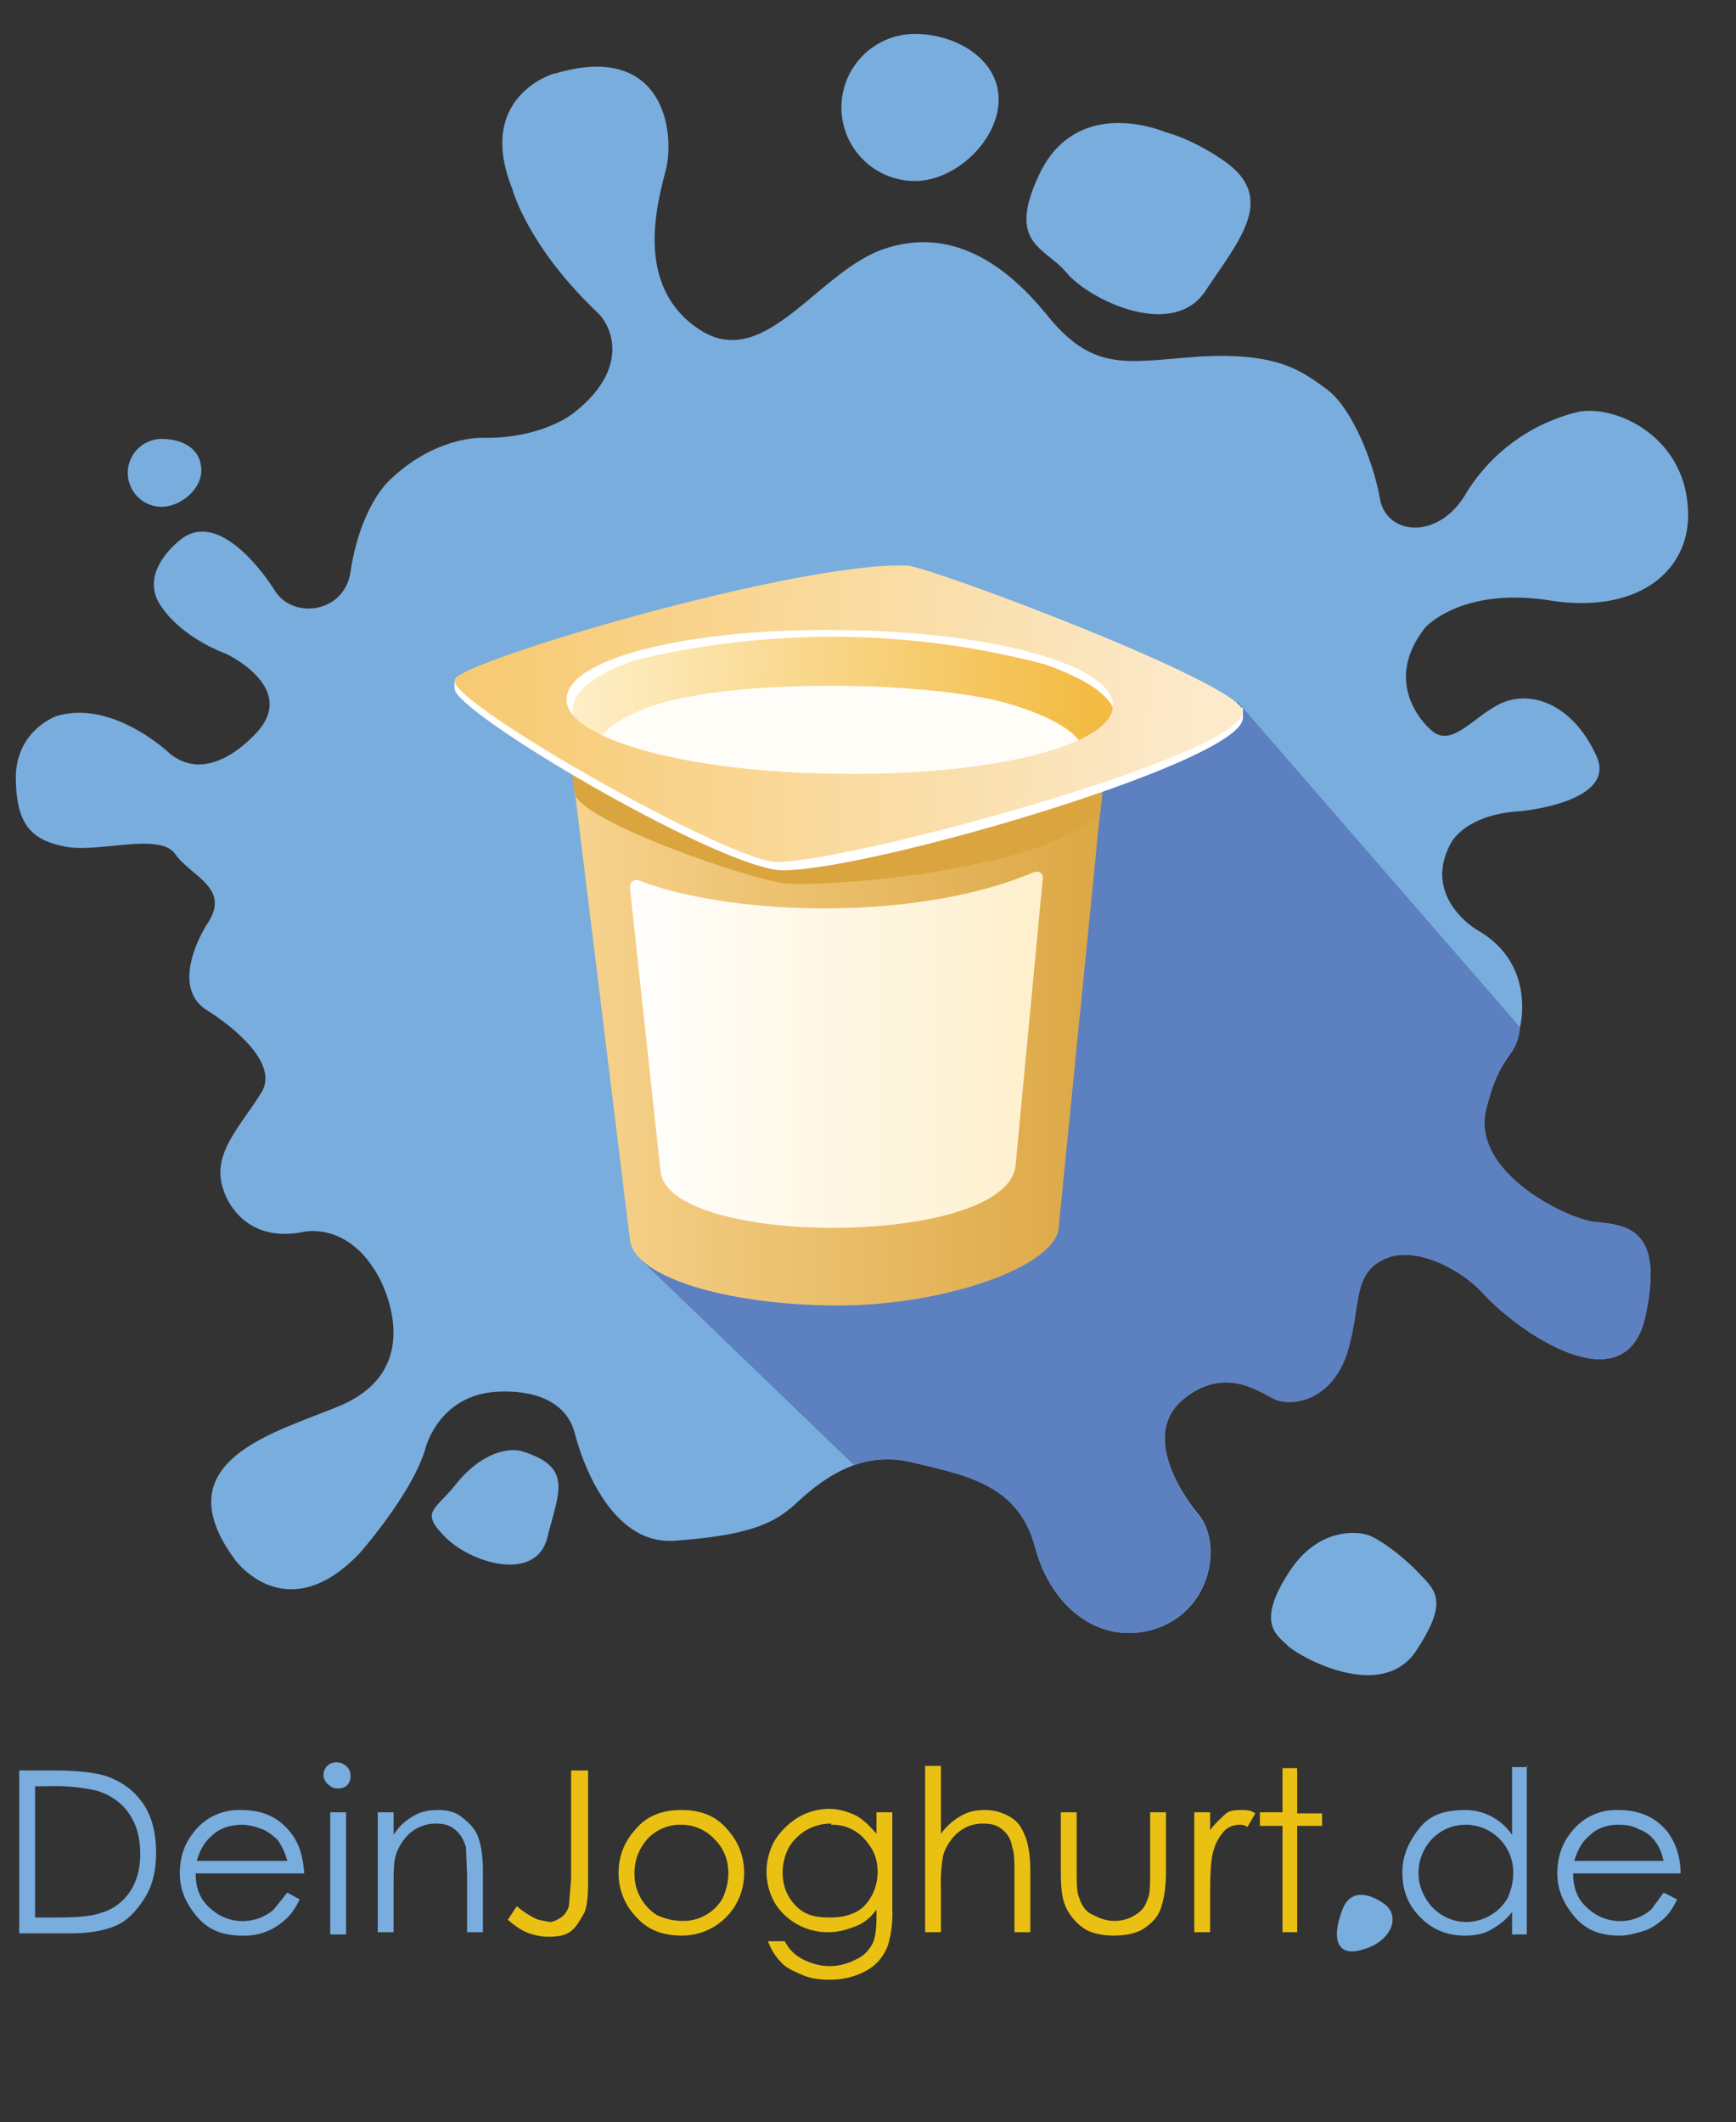 <svg xmlns="http://www.w3.org/2000/svg" width="153.5" height="187.6"><rect width="100%" height="100%" fill="#333333" stroke="none"/><path fill="#79ADDE" d="M1.7 170.8v-14.3h3c2.2 0 3.7.2 4.7.5 1.4.5 2.5 1.3 3.3 2.5s1.1 2.7 1.1 4.3c0 1.5-.3 2.8-.9 3.8s-1.4 2-2.4 2.5-2.4.8-4.2.8H1.7zm1.4-1.3h1.7c2 0 3.3-.1 4.1-.4 1.1-.3 2-1 2.6-1.9s.9-2 .9-3.3c0-1.4-.3-2.6-1-3.6s-1.6-1.6-2.8-2a17 17 0 00-4.5-.4h-1v11.6zM25.4 167.3l1.1.6c-.4.8-.8 1.4-1.3 1.8a5.2 5.2 0 01-3.8 1.4c-1.7 0-3-.5-4-1.7s-1.5-2.4-1.5-3.8.4-2.6 1.2-3.6a5 5 0 014.2-2c1.9 0 3.3.6 4.4 2 .8 1 1.1 2.2 1.2 3.6h-9.6c0 1.3.4 2.3 1.2 3a4.2 4.2 0 005.7.2l1.2-1.5zm0-2.8c-.2-.8-.5-1.3-.8-1.8-.4-.4-.9-.8-1.4-1s-1.2-.4-1.8-.4c-1 0-2 .3-2.7 1-.6.5-1 1.2-1.3 2.2h8zM29.9 155.8c.3 0 .6.2.8.4s.3.5.3.8c0 .3-.1.6-.3.8s-.5.3-.8.3c-.3 0-.6-.1-.8-.3a1.1 1.1 0 01.8-2zm-.7 4.4h1.4V171h-1.4v-10.7zM33.4 160.2h1.4v2c.5-.8 1.1-1.3 1.8-1.7s1.4-.5 2.2-.5c.8 0 1.5.2 2 .6s1.1.9 1.4 1.6.5 1.7.5 3.2v5.4h-1.4v-5l-.1-2.5c-.2-.7-.5-1.2-1-1.6s-1-.5-1.7-.5c-.8 0-1.6.3-2.2.8s-1.1 1.3-1.3 2c-.2.6-.2 1.6-.2 3v3.8h-1.4v-10.6z"/><path fill="#EAC113" d="M50.5 156.5H52v9.7c0 1.5-.1 2.5-.4 3s-.6 1.1-1.1 1.5-1.2.5-2 .5c-.6 0-1.1-.1-1.7-.3s-1.2-.6-1.9-1.2l.8-1.2c.7.6 1.4 1 1.9 1.2l1 .2c.3 0 .7-.2 1-.4s.6-.6.7-1l.2-2.4v-9.6zM60.3 160c1.6 0 3 .5 4 1.7 1 1.1 1.5 2.4 1.5 3.9a5.5 5.5 0 01-5.5 5.5c-1.7 0-3-.5-4-1.6a5.5 5.5 0 01-1.6-4c0-1.4.5-2.7 1.5-3.8 1-1.2 2.4-1.7 4-1.7zm0 1.3a4 4 0 00-3 1.2c-.8.9-1.2 1.9-1.2 3.1a4.3 4.3 0 002 3.7c.7.3 1.4.5 2.2.5a4 4 0 003.6-2c.3-.7.5-1.4.5-2.2 0-1.2-.4-2.2-1.2-3a4 4 0 00-3-1.3zM77.5 160.2h1.4v8.5a10 10 0 01-.4 3.3c-.4 1-1 1.7-1.9 2.2s-2 .8-3.2.8c-.9 0-1.7-.1-2.4-.4s-1.4-.6-1.8-1c-.5-.5-.9-1-1.3-2h1.5c.4.8 1 1.3 1.6 1.6s1.4.6 2.4.6a5 5 0 002.3-.6c.7-.3 1.1-.8 1.4-1.3.3-.5.4-1.4.4-2.5v-.6c-.5.7-1.1 1.2-1.9 1.5s-1.5.5-2.4.5a5.5 5.5 0 01-4.7-2.6 5.6 5.6 0 010-5.5c.5-.8 1.2-1.5 2-2s1.8-.8 2.8-.8c.8 0 1.5.2 2.2.5s1.4 1 2 1.7v-1.9zm-4 1a4.3 4.3 0 00-3.8 2.2c-.3.6-.5 1.4-.5 2.1 0 1.2.4 2.2 1.2 3s1.7 1 3 1c1.2 0 2.3-.3 3-1s1.2-1.8 1.2-3c0-.9-.2-1.6-.6-2.2s-.8-1.1-1.5-1.5-1.3-.5-2-.5zM81.8 156.1h1.4v6c.5-.7 1.1-1.2 1.8-1.6s1.4-.5 2.1-.5c.8 0 1.5.2 2.2.6s1 .9 1.3 1.6.5 1.7.5 3.2v5.4h-1.4v-5c0-1.2 0-2-.2-2.5-.1-.7-.4-1.2-.9-1.6s-1-.5-1.7-.5c-.9 0-1.6.3-2.2.8s-1.1 1.3-1.3 2a14 14 0 00-.2 3v3.8h-1.4v-14.7zM93.8 160.2h1.4v5c0 1.2 0 2 .2 2.5.2.6.5 1.2 1.1 1.5s1.2.6 2 .6 1.4-.2 2-.6.8-.8 1-1.4c.2-.4.2-1.3.2-2.6v-5h1.4v5.2c0 1.5-.2 2.6-.5 3.4s-.9 1.3-1.5 1.7-1.6.6-2.6.6-2-.2-2.6-.6-1.2-1-1.6-1.8-.5-1.8-.5-3.4v-5zM105.6 160.2h1.4v1.6c.4-.6.9-1 1.3-1.4s1-.4 1.5-.4c.4 0 .8 0 1.2.3l-.7 1.2c-.3-.2-.5-.2-.7-.2-.5 0-1 .2-1.3.5s-.8 1-1 1.8c-.2.6-.3 1.8-.3 3.7v3.5h-1.4v-10.6zM113.4 156.3h1.3v4h2.2v1.1h-2.2v9.4h-1.3v-9.4h-2v-1.2h2v-4z"/><path fill="#79ADDE" d="M135 156.1V171h-1.3V169c-.5.7-1.2 1.2-1.9 1.6s-1.5.5-2.3.5c-1.5 0-2.8-.5-3.9-1.6s-1.6-2.4-1.6-4c0-1.5.6-2.8 1.6-4s2.4-1.5 4-1.5a5 5 0 014.1 2.2v-6h1.4zm-5.4 5.2a4.1 4.1 0 00-3.6 2.1 4.3 4.3 0 000 4.3 4.2 4.2 0 003.6 2.2 4.3 4.3 0 003.7-2.1c.3-.7.5-1.4.5-2.2a4.2 4.2 0 00-4.2-4.3zM147.1 167.3l1.2.6c-.4.8-.8 1.4-1.3 1.8s-1 .8-1.7 1-1.3.4-2.1.4c-1.7 0-3-.5-4-1.7s-1.5-2.4-1.5-3.8.4-2.6 1.2-3.6a5 5 0 014.2-2c1.8 0 3.3.6 4.4 2 .7 1 1.1 2.2 1.1 3.6h-9.5c0 1.3.4 2.3 1.2 3a4.2 4.2 0 005.7.2l1.1-1.5zm0-2.8c-.2-.8-.4-1.3-.8-1.8s-.8-.8-1.4-1c-.5-.3-1.1-.4-1.8-.4-1 0-1.9.3-2.6 1-.6.5-1 1.2-1.3 2.2h8zM122.4 168.3s-2.7-2.1-3.7.5-.5 4.3 1.9 3.5c2.4-.7 3.3-2.9 1.8-4z"/><g><path fill="#79ADDE" d="M49 6.5s-7 2-3.7 10.2c0 0 1.3 5 7.5 10.9 1.4 1.3 2.9 5.1-2.2 9 0 0-2.8 2.2-7.9 2.1 0 0-4.2-.2-8.3 3.8 0 0-2.5 2.2-3.4 8-.5 3.7-5.1 4.3-6.7 1.7-1.6-2.5-5.2-6.8-8.2-4.6 0 0-4.2 3-1.7 6.2 0 0 1.5 2.4 5.6 4 0 0 6 2.8 3 6.6 0 0-4.2 5.3-8 2.2 0 0-5-4.8-10-3.3 0 0-3.5 1.2-3.6 5.3 0 4.2 1.3 5.6 4.2 6.2 2.9.7 8.5-1.3 9.9.7 1.4 2 5 3 2.8 6.2 0 0-3.5 5.4 0 7.6 0 0 6.8 4.1 4.8 7.3s-4.5 5.5-3.3 8.7c0 0 1.4 4.7 7 3.6 0 0 4-1 6.7 4 0 0 4.5 7.9-3.3 11.3-5.6 2.4-16 4.8-9.4 13.7 0 0 4.5 6.2 11-.6 0 0 4.6-5.2 5.8-9.2 0 0 1-4.3 5.6-5 0 0 6.3-1 7.6 3.5 0 0 2.3 10 8.8 9.6 6.9-.5 9-1.6 11-3.5 2.2-2 5.6-4.6 10.2-3.4 4.3 1 9.2 1.8 10.7 7.4 1.5 5.7 6.1 8.9 10.9 7.2 4.7-1.7 5.7-7.4 3.6-10-1.5-1.8-5-7-1.5-10.1 3.5-3 6.6-1 8.2-.2 1.6.8 5 .2 6.4-4 1.3-4.1.4-7 3.3-8.3 2.8-1.3 6.9 1 8.7 3 3.3 3.6 12.7 10 14.4 2 1.7-7.9-1.8-8-4.6-8.3-2.7-.4-10.8-4.5-9.5-9.9 1.3-5.3 2.7-4.4 3-7.3 0 0 1.5-5.6-3.8-8.6 0 0-4.8-2.8-2.4-7.5 0 0 1.1-2.7 6.3-3 0 0 8.7-.8 6.6-5-2-4.3-5.5-5.7-8.2-4.6-2.6 1.1-4.6 4.3-6.5 2.3 0 0-4.4-3.8-.4-8.9 0 0 3.2-3.7 11.2-2.4 7.9 1.2 12.7-2.9 12-8.7-.6-5.9-6.3-8.6-9.6-8a16 16 0 00-9.9 7.1c-2.5 4.4-7.2 3.8-7.7.5-.6-3.3-2.5-8-4.7-9.6-2.3-1.7-4.4-3.2-10.9-2.9-6.5.4-9.5 1.6-13.7-3.5-4.1-5.1-9-8-14.8-5.9-5.8 2.2-10.4 10.8-16.1 7-5.7-3.8-3.7-11-3-13.8 1-3.4 0-11.7-9.7-8.8z"/><path fill="#79ADDE" d="M88.3 8.8c0 3.6-3.8 7.2-7.4 7.2a6.5 6.5 0 110-13c3.6 0 7.4 2.2 7.4 5.8zM17.8 41.6c0 1.7-1.9 3.2-3.5 3.2a3 3 0 110-6c1.6 0 3.5.7 3.5 2.8zM46.2 128.3c-1.3-.4-3.7.2-5.8 2.8-2 2.5-3.3 2.5-1 4.8s8 4 9 0 2.3-6.2-2.2-7.6zM120.6 135.6s-3.9-1-6.7 3.5c-2.9 4.5-.9 5.5 0 6.4.8.8 8 5 11.2.6 3.1-4.6 1.8-5.5.4-7s-4-3.5-5-3.5zM103.1 11.7s-7.5-3.3-11 3.3c-3.3 6.6.3 6.8 2.2 9.1 2 2.4 9.4 6 12.3 1.6 2.9-4.4 6.4-8.2 1.6-11.5-2.9-2-5.1-2.5-5.1-2.5z"/><path fill="#5D80C0" d="M109.4 62l25 28.8c-.3 2.9-1.7 2-3 7.3-1.3 5.4 6.8 9.5 9.5 9.9 2.8.3 6.3.4 4.6 8.3-1.7 8-11.1 1.6-14.4-2-1.8-2-6-4.3-8.7-3-2.9 1.4-2 4.2-3.3 8.4-1.4 4.1-4.8 4.7-6.4 4-1.6-.8-4.7-3-8.2.1-3.5 3 0 8.3 1.5 10.2 2.1 2.5 1 8.2-3.6 9.9-4.8 1.7-9.4-1.5-10.9-7.2-1.5-5.6-6.4-6.3-10.7-7.4-2-.5-3.8-.3-5.3.2l-19.1-18.4L93 68.7l16.4-6.6z"/></g><g><linearGradient id="a" gradientUnits="userSpaceOnUse" x1="7.7" y1="90.6" x2="61.4" y2="90.6" gradientTransform="matrix(-1 0 0 1 108.7 0)"><stop offset="0" stop-color="#daa43f"/><stop offset="1" stop-color="#f9d693"/></linearGradient><path fill-rule="evenodd" clip-rule="evenodd" fill="url(#a)" d="M50.3 65.8l.2 1.5 5.2 42.3c.4 3.4 9 5.8 18.4 5.8s19.1-3.4 19.5-6.8l4.2-42.1v-.7h-9.4A60.2 60.2 0 0174 67.3a95.8 95.8 0 01-17.6-1.5h-6z"/><path fill-rule="evenodd" clip-rule="evenodd" fill="#DAA43F" d="M97.9 65.8l-.6 6c-4.8 5.1-23.6 6.6-27.8 6.3-3-.3-17.7-5.3-18.7-7.9l-.5-4.4 21 5.3L98 65.8z"/><linearGradient id="b" gradientUnits="userSpaceOnUse" x1="14.6" y1="92.8" x2="54.8" y2="92.8" gradientTransform="matrix(-1 0 0 1 108.7 0)"><stop offset="0" stop-color="#feefc9"/><stop offset="1" stop-color="#fff"/></linearGradient><path fill-rule="evenodd" clip-rule="evenodd" fill="url(#b)" d="M91.5 77.1c.4-.2.8.2.7.6L89.8 103c-.7 7.3-30.8 7.3-31.4.5l-2.7-25c0-.5.3-.8.7-.7 8.6 3.3 25 3.6 35-.7z"/><g><path fill-rule="evenodd" clip-rule="evenodd" fill="#FFF" d="M40.2 60.9c.1 2.1 22.3 15.2 28.5 16 6.3.6 41-9.4 41.2-13.4v-.9c-3.6-1.3-28.2-11.8-29.7-11.9-8.9-.3-39.8 9.2-39.8 9.2-.3.2-.2.7-.2 1z"/><path fill-rule="evenodd" clip-rule="evenodd" fill="#FFFDF8" d="M90.7 62.7c9.3 3.3 5.5 7.6-4.5 9.5-10.6 2-24.7-.2-28-1.1s-10.7-5-.2-9c6.8-2.5 25-2.1 32.7.6z"/><linearGradient id="c" gradientUnits="userSpaceOnUse" x1="11.7" y1="60.9" x2="57.3" y2="60.9" gradientTransform="scale(-1 1) rotate(-2.3 -4.6 2745.8)"><stop offset="0" stop-color="#f3bb43"/><stop offset="1" stop-color="#feefc9"/></linearGradient><path fill-rule="evenodd" clip-rule="evenodd" fill="url(#c)" d="M92.3 58.7c7.5 2.6 7.9 5.7 3.4 7.7.2-1.2-2.2-3-6.9-4.3-7.5-2-25.9-2.2-32.4.8-2.5 1.1-3 1.8-3.7 3-3.3-2.6-3-5.2 3.3-7.5a74 74 0 0136.3.3z"/><g><linearGradient id="d" gradientUnits="userSpaceOnUse" x1="63.6" y1="62.9" x2="1.5" y2="62" gradientTransform="scale(-1 1) rotate(-2.3 -4.6 2745.8)"><stop offset="0" stop-color="#f7cb75"/><stop offset="1" stop-color="#fceacb"/></linearGradient><path fill="url(#d)" d="M40.2 60.2c0 2.2 24.4 16 28.5 16 6.3 0 41-9.3 41.2-13.3C110 60.5 82 50 80.2 50c-9.7-.4-40 8.6-40 10.1zm9.9 1.6c0-3.6 10.9-6.3 24.2-6.1 13.4.1 24.2 3.1 24.1 6.7 0 3.5-10.9 6.2-24.2 6-13.4-.1-24.2-3.1-24.1-6.6z"/></g></g></g></svg>